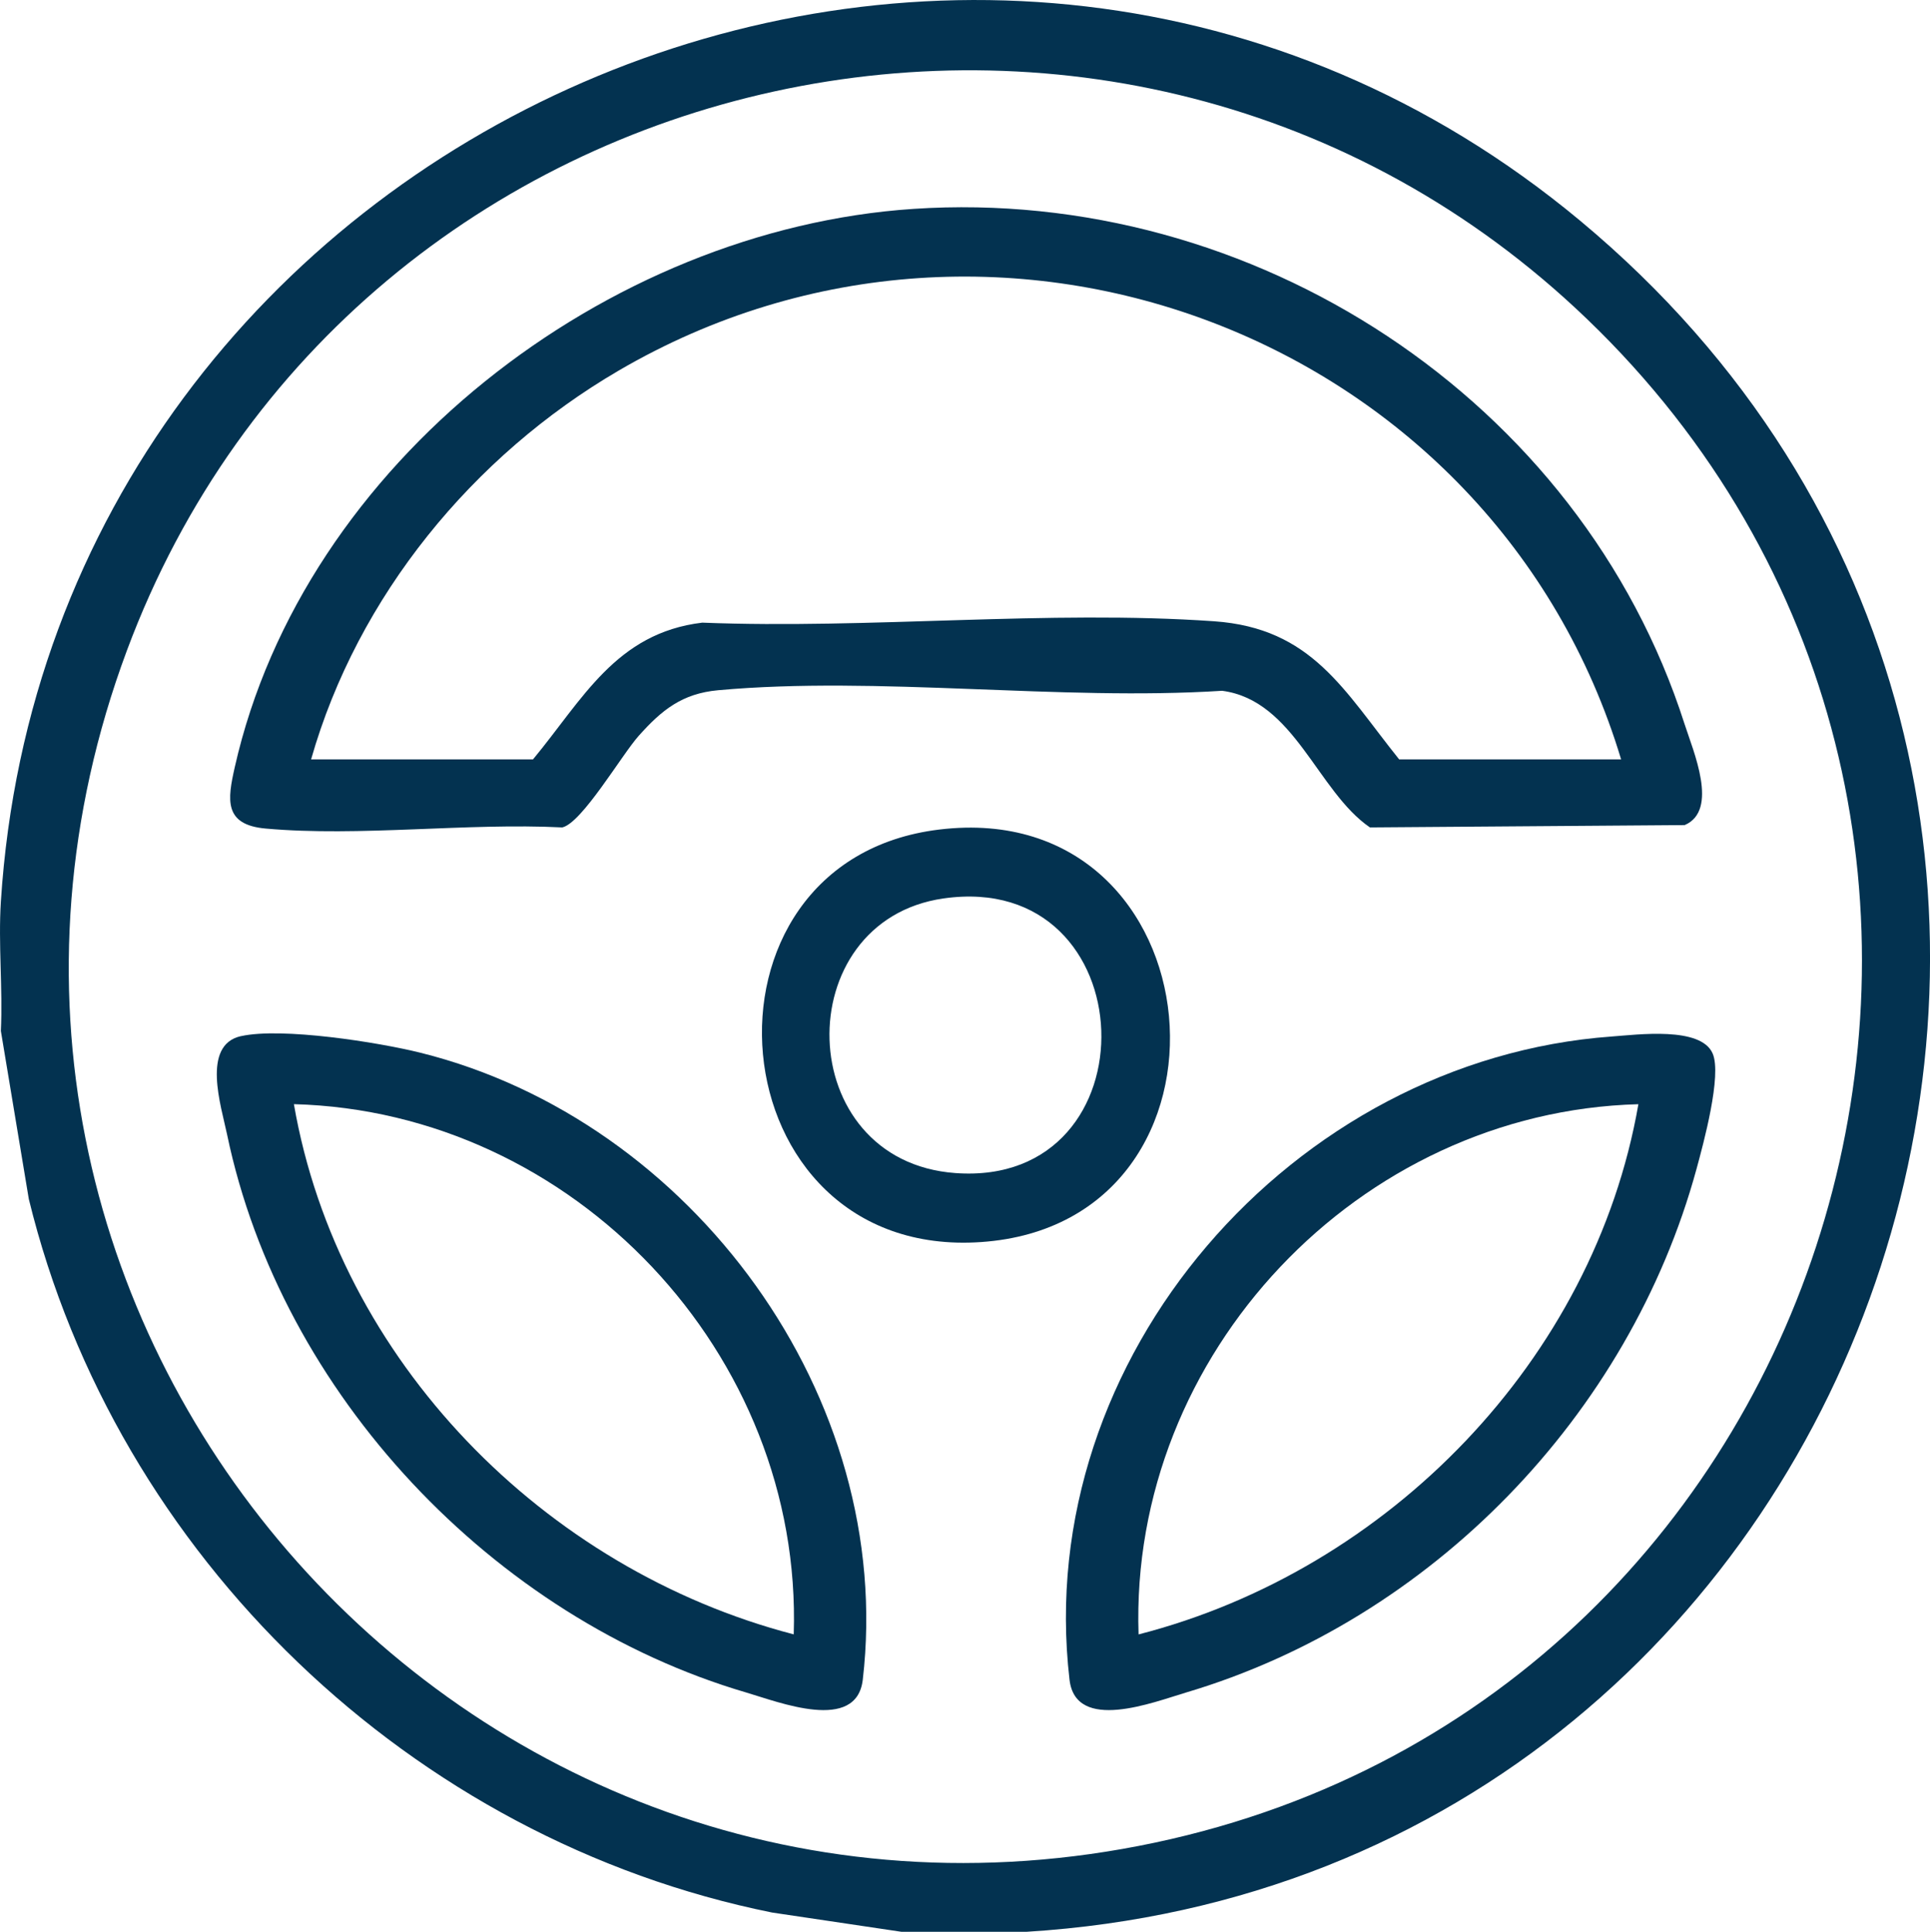 <?xml version="1.0" encoding="UTF-8"?>
<svg id="Capa_1" data-name="Capa 1" xmlns="http://www.w3.org/2000/svg" viewBox="0 0 446.68 447.17">
  <defs>
    <style>
      .cls-1 {
        fill: #033250;
      }
    </style>
  </defs>
  <path class="cls-1" d="M237.56,447.17h-28.92l-29.95-4.46C95.27,425.87,26.87,360.23,6.67,277.56L.2,238.64c.46-9.82-.62-20.18,0-29.93C11.68,29.15,226.28-64.98,365.7,51.08c155.85,129.74,72.43,383.71-128.13,396.09ZM369.86,76.35C263.32-29.53,81.6,10.3,29.37,150.58c-57.37,154.1,77.48,309.98,237.93,275.95,160.09-33.96,219.08-234.39,102.56-350.19Z"/>
  <path class="cls-1" d="M211.43,48.35c78.53-5.21,154.35,43.98,178.44,119.23,2.01,6.27,8.01,20,.03,23.41l-72.84.54c-12.2-8.35-17.48-29.43-34.21-31.63-37.53,2.4-79.66-3.49-116.64-.13-8.35.76-13.06,4.59-18.38,10.55-3.92,4.38-13.14,20.19-17.7,21.21-22.06-1.11-46.91,2.21-68.65.26-9.74-.87-8.84-6.7-7.14-14.23,15.92-70.49,86.14-124.5,157.08-129.21ZM375.19,175.78c-29.32-97.36-143.67-141.63-232.05-89.97-33.71,19.71-60.37,52.19-71.14,89.97h51.36c11.49-13.87,19.19-29.26,39.17-31.65,38.6,1.53,80.18-2.99,118.45-.32,22.7,1.58,30.09,16.08,42.84,31.97h51.36Z"/>
  <path class="cls-1" d="M55.76,239.85c9.46-2.11,31.73,1.39,41.6,3.85,62.74,15.65,109.96,79.64,102.32,145.12-1.44,12.31-19.43,5.18-26.94,2.97-58.58-17.19-107.69-69.18-120.19-129.2-1.35-6.48-6-20.69,3.21-22.75ZM183.7,378.32c2.11-64.87-50.97-121.02-115.68-122.73,10.27,59.28,57.89,107.69,115.68,122.73Z"/>
  <path class="cls-1" d="M373,239.93c6-.43,20.65-2.39,23.38,3.94,2.17,5.02-2.13,20.82-3.73,26.69-15.57,57.09-61.43,104.39-118.18,121.23-7.5,2.23-25.51,9.32-26.94-2.97-8.71-74.69,51.8-143.55,125.48-148.89ZM379.19,255.6c-64.68,1.74-117.83,57.83-115.68,122.73,57.81-14.83,105.38-63.56,115.68-122.73Z"/>
  <path class="cls-1" d="M217.4,192.02c64.99-7.84,73.5,91.08,9.68,95.49-61.81,4.27-69.63-88.26-9.68-95.49ZM218.37,207.97c-36.15,5.17-35.12,60.82,2.75,63.57,46.58,3.39,44.36-70.31-2.75-63.57Z"/>
</svg>